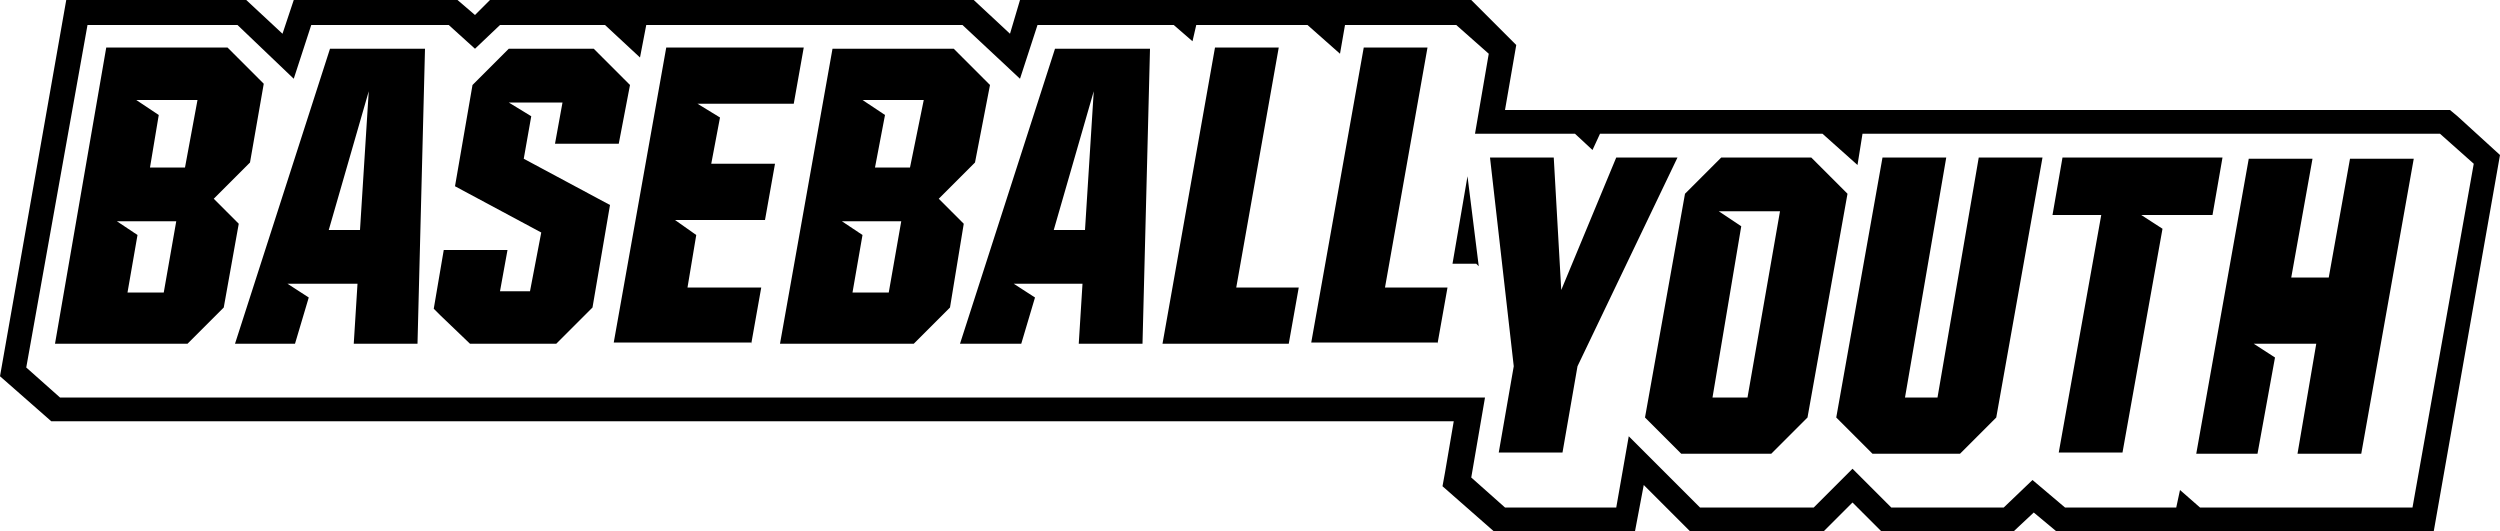 <svg xmlns="http://www.w3.org/2000/svg" xmlns:xlink="http://www.w3.org/1999/xlink" id="Layer_1" x="0px" y="0px" viewBox="0 0 200 42.5" xml:space="preserve"><path d="M118.3,21.3l-0.2-0.2h-1.9l1.2-7L118.3,21.3z M200,12.4l-5.3,30.1h-30.2l-1.8-1.5l-1.6,1.5h-10.6l-2.3-2.3l-2.3,2.3h-10.7 l-3.7-3.7l-0.7,3.7h-11.3l-4.1-3.6l0.2-1.1l0.7-4.1H4.1L0,30.1L5.3,0h14.4l2.9,2.7L23.5,0h13.1L38,1.2L39.2,0h38.7l2.9,2.7L81.6,0 h36.1l3.6,3.6l-0.9,5.2h75.6l0.6,0.5L200,12.4z M197.9,13.1l-2.7-2.4h-0.1H149l-0.4,2.5l-2.8-2.5h-0.1H128l-0.6,1.3l-1.4-1.3h-8 l1.1-6.4L116.5,2l0,0h0h-8.9l-0.4,2.3L104.6,2h0h-8.9l-0.3,1.3L93.9,2H83l-1.4,4.3L77,2H51.7l-0.5,2.6L48.4,2h0H40L38,3.9L35.9,2 H24.9l-1.4,4.3L19,2H7h0L2.1,29.4l2.7,2.4h114l-1.1,6.4h0l0,0l2.7,2.4h8.9l1-5.7l5.7,5.7h9.1l3.1-3.1l0.7,0.7l2.4,2.4h9l2.3-2.2 l2.6,2.2h8.9l0.3-1.4l1.6,1.4H193L197.9,13.1z M121.1,29.3l-1.2,6.9h5.1l1.2-6.9l8-16.7h-4.9l-4.4,10.6l-0.6-10.6h-5.1L121.1,29.3z  M62.4,27.5l4.2-23.6h9.7l0.5,0.5l2.4,2.4L78,13l-2.9,2.9l0.5,0.5l1.5,1.5L76,24.6l-2.9,2.9H62.4z M73.9,8H69l1.8,1.2L70,13.4h2.8 L73.9,8z M67.2,17.6l1.8,1.2l-0.8,4.6h2.9l1-5.7H67.2z M131.6,33.4l3.2-17.9l2.9-2.9h7.2l2.9,2.9l-3.2,17.9l-2.9,2.9h-7.2l-2.4-2.4 L131.6,33.4z M137,31.8h0.4h2h0.4l2.6-14.9h-2.5l0,0h-2.4l1.8,1.2L137,31.8z M168.1,17.2l-3.4,19h5.1l3.2-17.9l0,0l-1.7-1.1l5.7,0 l0.8-4.6H165l-0.8,4.6H168.1z M37.6,27.5h6.9l2.9-2.9l1.4-8.2l-6.9-3.7l0.6-3.4l-1.8-1.1l2.3,0h2l-0.6,3.3h5.1l0.9-4.7l-2.9-2.9 h-6.8l-2.9,2.9l-1.4,8.1l6.9,3.7l-0.9,4.7H40l0.6-3.3h-5.1l-0.8,4.7l0.5,0.5L37.6,27.5z M156.8,36.3l2.9-2.9l3.7-20.8h-5.1 l-3.3,19.2h-0.4h-1.8h-0.4l3.3-19.2h-5.1l-3.7,20.8l2.9,2.9H156.8z M60.1,27.5l0.8-4.5H55l0.7-4.2L54,17.6l7.2,0l0.8-4.5h-5.1 l0.7-3.7l-1.8-1.1l7.7,0l0.8-4.5H53.3l-4.2,23.6H60.1z M180.6,36.3l1.4-7.7l-1.7-1.1l5,0l-1.5,8.8h5.1l4.2-23.6h-5.1l-1.7,9.5h-3 l1.7-9.5h-5.1l-4.2,23.6H180.6z M4.4,27.5L8.5,3.8h9.7l0.5,0.5l2.4,2.4L20,13l-2.9,2.9l0.5,0.5l1.5,1.5l-1.2,6.7l-2.9,2.9H4.4z  M15.8,8h-4.9l1.8,1.2L12,13.4h2.8L15.8,8z M9.2,17.6l1.8,1.2l-0.8,4.6h2.9l1-5.7H9.2z M18.8,27.5l7.6-23.6h7.6l-0.6,23.6h-5.1 l0.3-4.8H25l0,0h-2l1.7,1.1l-1.1,3.7H18.8z M29.5,7.3l-3.2,11.1h2.5L29.5,7.3z M76.8,27.5l7.6-23.6H92l-0.6,23.6h-5.1l0.3-4.8 l-5.5,0l1.7,1.1l-1.1,3.7H76.8z M87.5,7.3l-3.2,11.1h2.5L87.5,7.3z M115,27.5l0.8-4.5h-5l3.4-19.2h-5.1l-4.2,23.6H115z M103.1,27.5 l0.8-4.5h-5l3.4-19.2h-5.1L93,27.5H103.1z"></path></svg>